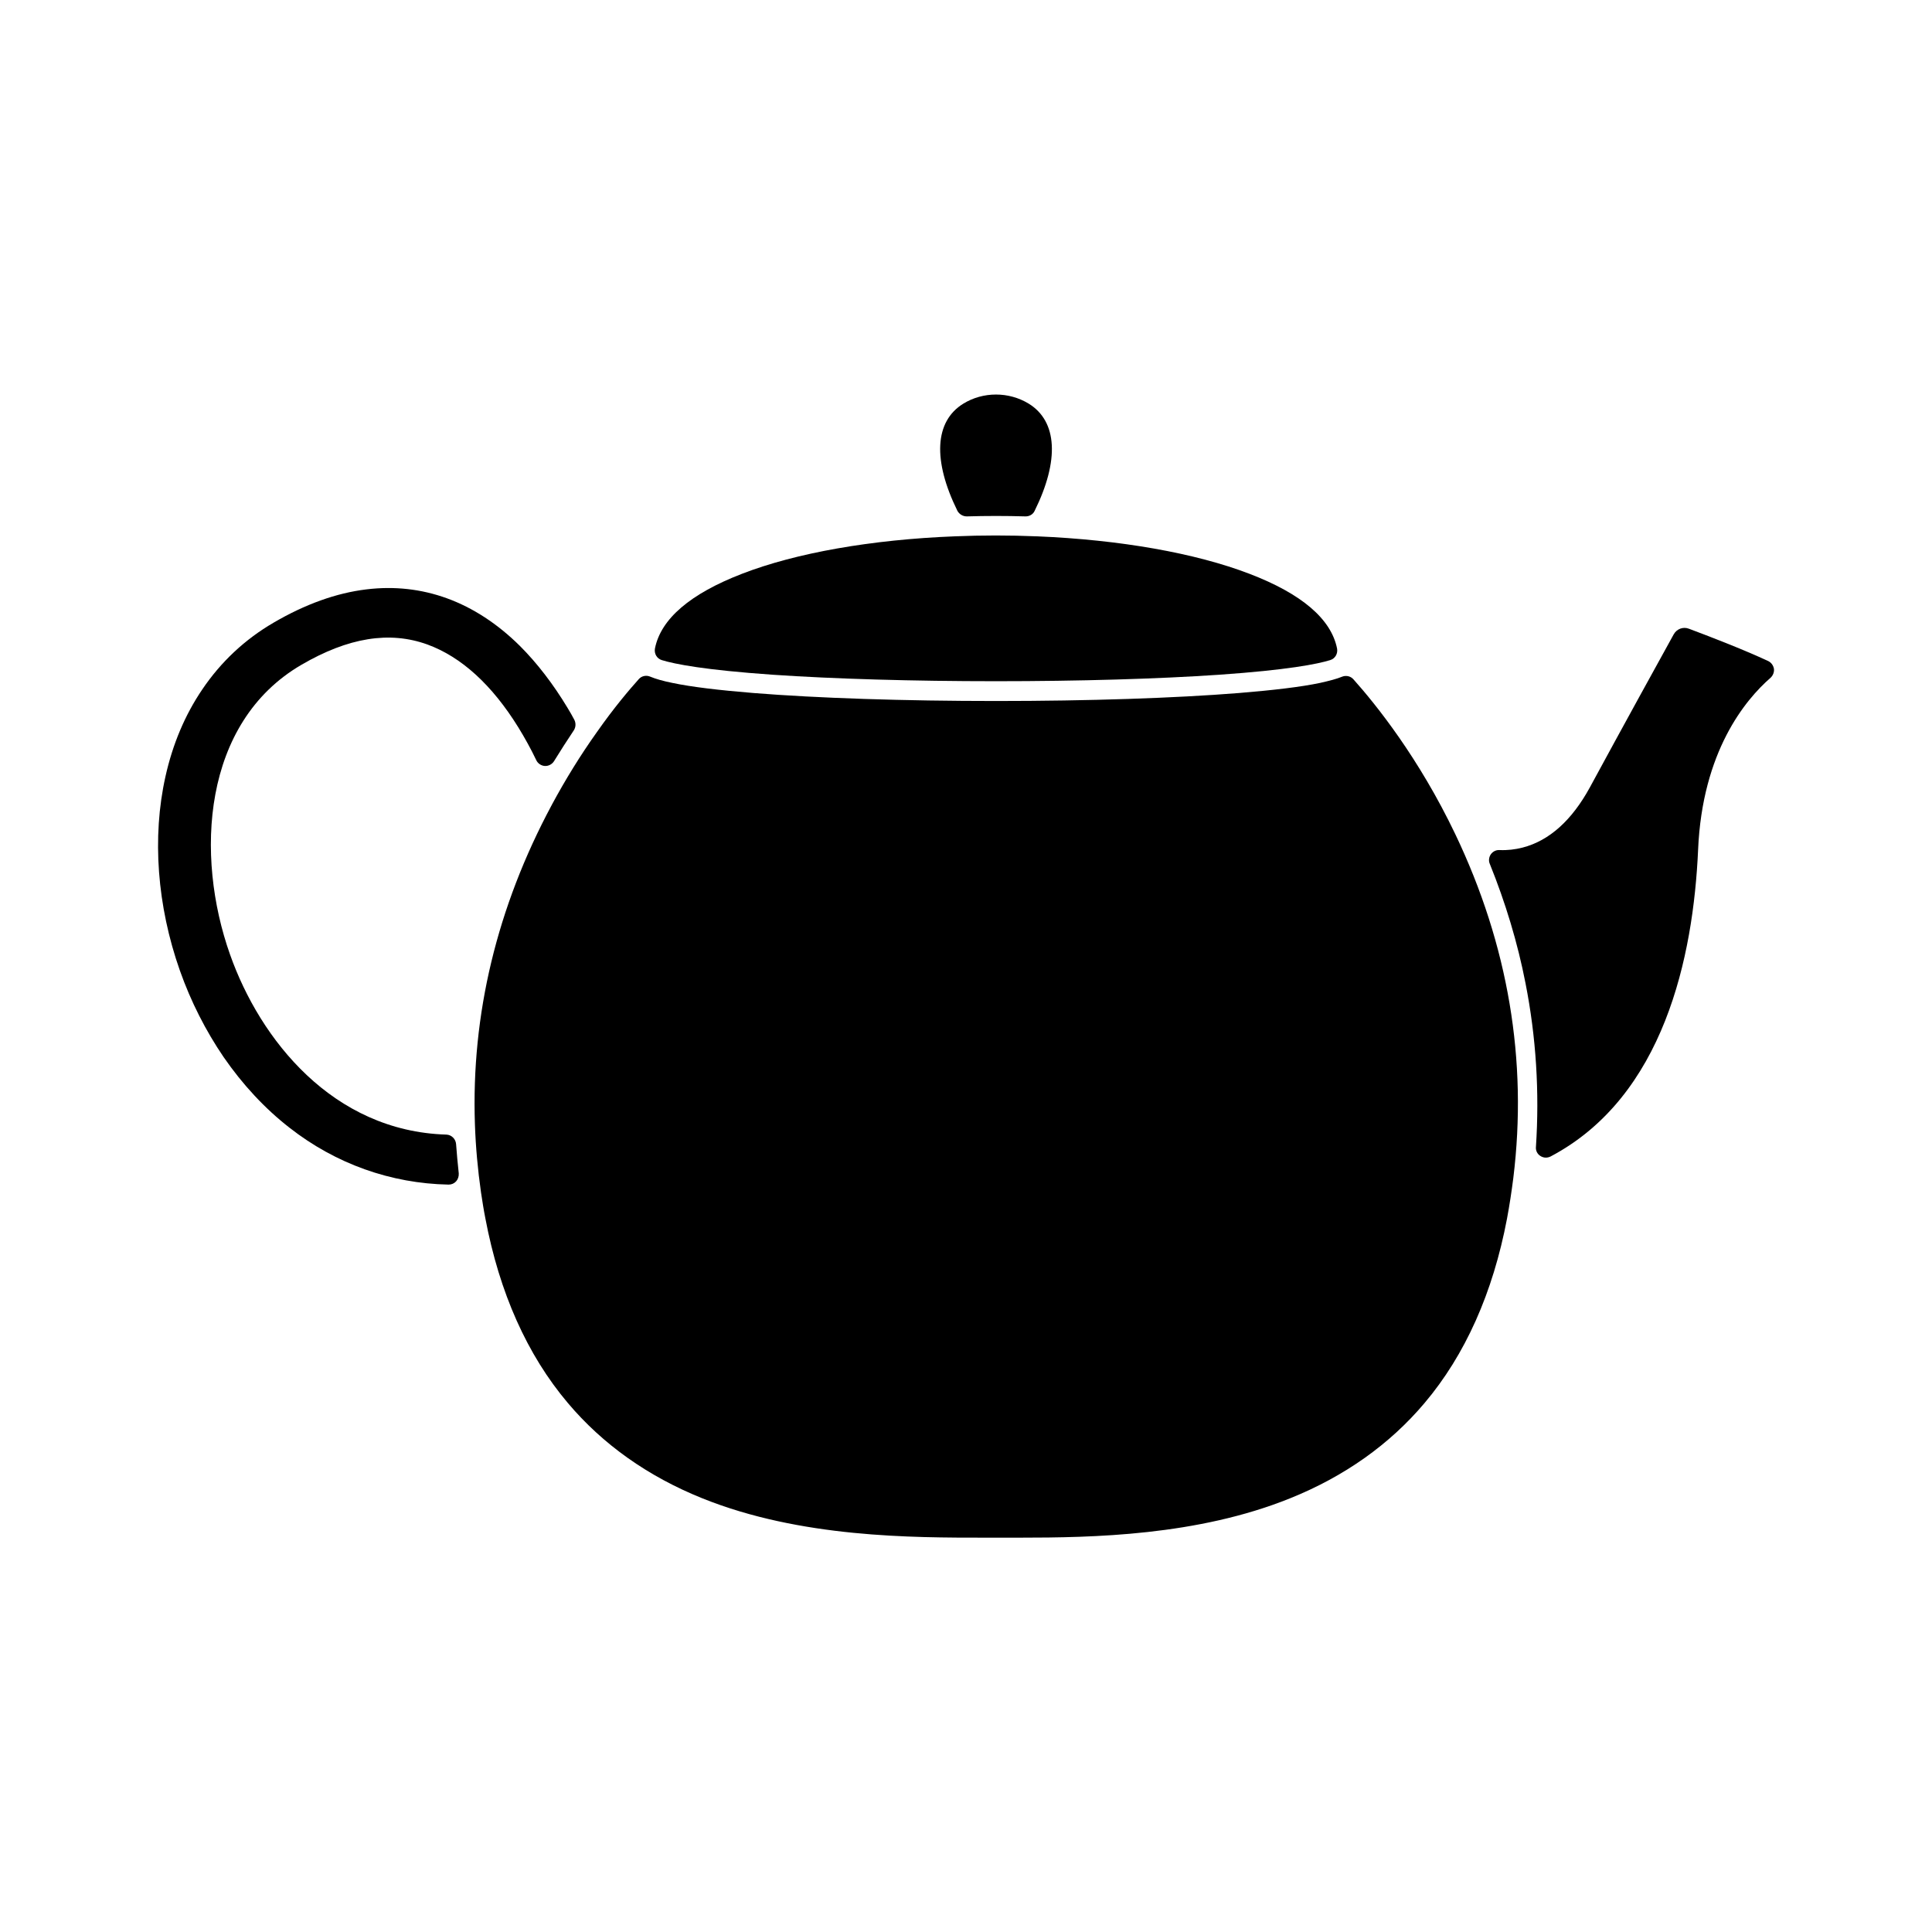 <?xml version="1.0" encoding="UTF-8"?>
<!-- Uploaded to: SVG Repo, www.svgrepo.com, Generator: SVG Repo Mixer Tools -->
<svg fill="#000000" width="800px" height="800px" version="1.1" viewBox="144 144 512 512" xmlns="http://www.w3.org/2000/svg">
 <g>
  <path d="m317.57 315.86c-0.25 1.359 0.504 2.672 1.812 3.074 3.426 1.059 11.336 2.621 29.422 3.879 16.223 1.109 37.23 1.715 59.148 1.715 21.914 0 42.926-0.605 59.148-1.715 18.086-1.258 25.996-2.82 29.422-3.879 1.309-0.402 2.066-1.715 1.812-3.074-1.562-7.809-9.371-14.508-23.227-19.801-14.309-5.492-34.309-9.02-56.277-9.926h-0.051-0.051c-7.203-0.301-14.508-0.301-21.715 0-22.016 0.855-42.066 4.383-56.375 9.926-13.699 5.289-21.508 11.941-23.07 19.801z"/>
  <path d="m294.4 331.58c-3.828-6.348-8.062-11.84-12.594-16.375-5.945-5.894-12.445-10.125-19.348-12.645-6.801-2.469-13.957-3.273-21.363-2.367-7.961 0.957-16.223 3.93-24.586 8.816-7.609 4.434-13.957 10.379-18.895 17.684-4.586 6.75-7.859 14.508-9.773 23.125-3.578 16.02-2.215 34.258 3.828 51.387 2.922 8.262 6.852 15.973 11.586 22.922 5.039 7.305 10.934 13.652 17.48 18.742 12.242 9.574 26.852 14.762 42.117 15.062h0.051c0.754 0 1.461-0.301 1.965-0.855 0.504-0.555 0.754-1.309 0.707-2.117-0.301-2.621-0.504-5.188-0.707-7.758-0.102-1.359-1.211-2.469-2.57-2.519-30.129-0.906-49.375-25.191-57.332-47.711-9.32-26.25-7.356-61.465 18.895-76.781 12.445-7.254 23.375-9.02 33.402-5.391 8.969 3.273 17.129 10.68 24.133 22.016 1.664 2.719 3.273 5.594 4.734 8.664 0.402 0.855 1.309 1.461 2.266 1.512 0.957 0.051 1.914-0.453 2.418-1.258 1.715-2.769 3.477-5.543 5.238-8.16 0.555-0.855 0.605-1.914 0.152-2.82-0.543-1.059-1.199-2.164-1.805-3.172z"/>
  <path d="m400.2 280.85c5.141-0.152 10.379-0.152 15.566 0h0.051c1.008 0 1.965-0.555 2.367-1.461 6.602-13.352 6.047-23.73-1.562-28.414-5.289-3.223-12.09-3.223-17.332 0-7.609 4.684-8.16 15.012-1.562 28.414 0.508 0.906 1.465 1.461 2.473 1.461z"/>
  <path d="m552.2 450.33c0.453 0.301 0.957 0.453 1.461 0.453 0.402 0 0.855-0.102 1.258-0.301 30.078-15.871 37.836-52.949 39.094-81.266 1.109-26.047 12.496-39.75 19.195-45.594 0.656-0.605 1.008-1.512 0.906-2.367-0.152-0.906-0.707-1.664-1.512-2.066-6.699-3.125-16.02-6.699-21.008-8.566-1.562-0.605-3.223 0.051-4.031 1.461-4.281 7.758-12.898 23.375-22.219 40.559-4.785 8.766-10.781 14.156-17.836 15.973-1.965 0.504-4.031 0.754-6.144 0.656-0.906-0.051-1.762 0.402-2.266 1.109-0.504 0.707-0.656 1.715-0.301 2.519 4.18 10.328 7.406 21.008 9.473 31.641 2.82 14.258 3.727 28.867 2.769 43.43-0.098 0.898 0.355 1.855 1.16 2.359z"/>
  <path d="m313.29 323.97c-2.57 2.871-6.602 7.609-11.082 14.008-4.383 6.144-8.414 12.695-11.992 19.348v0.051l-0.051 0.051c-14.461 27.004-21.312 55.418-20.305 84.539 0.203 5.945 0.754 12.043 1.613 18.035 0.352 2.316 0.707 4.637 1.16 6.902 3.727 19.699 11.082 36.172 21.867 48.918 9.219 10.934 21.211 19.445 35.621 25.242 26.047 10.48 55.57 10.43 75.117 10.43h5.539 3.375c19.445 0 47.156-0.504 71.742-10.43 14.41-5.793 26.398-14.309 35.621-25.242 10.781-12.746 18.137-29.223 21.867-48.918 0.656-3.527 1.211-7.152 1.664-10.73 3.828-31.137-1.359-61.766-15.367-91.09-9.672-20.254-21.059-34.41-27.004-41.059-0.754-0.855-1.965-1.109-2.973-0.707-1.461 0.605-3.426 1.109-5.894 1.664-5.039 1.059-12.242 1.914-21.461 2.672-16.977 1.359-39.852 2.117-64.336 2.117s-47.359-0.754-64.336-2.117c-9.219-0.754-16.426-1.613-21.461-2.672-2.519-0.504-4.434-1.059-5.894-1.664-1.066-0.453-2.277-0.203-3.031 0.652z"/>
 </g>
</svg>